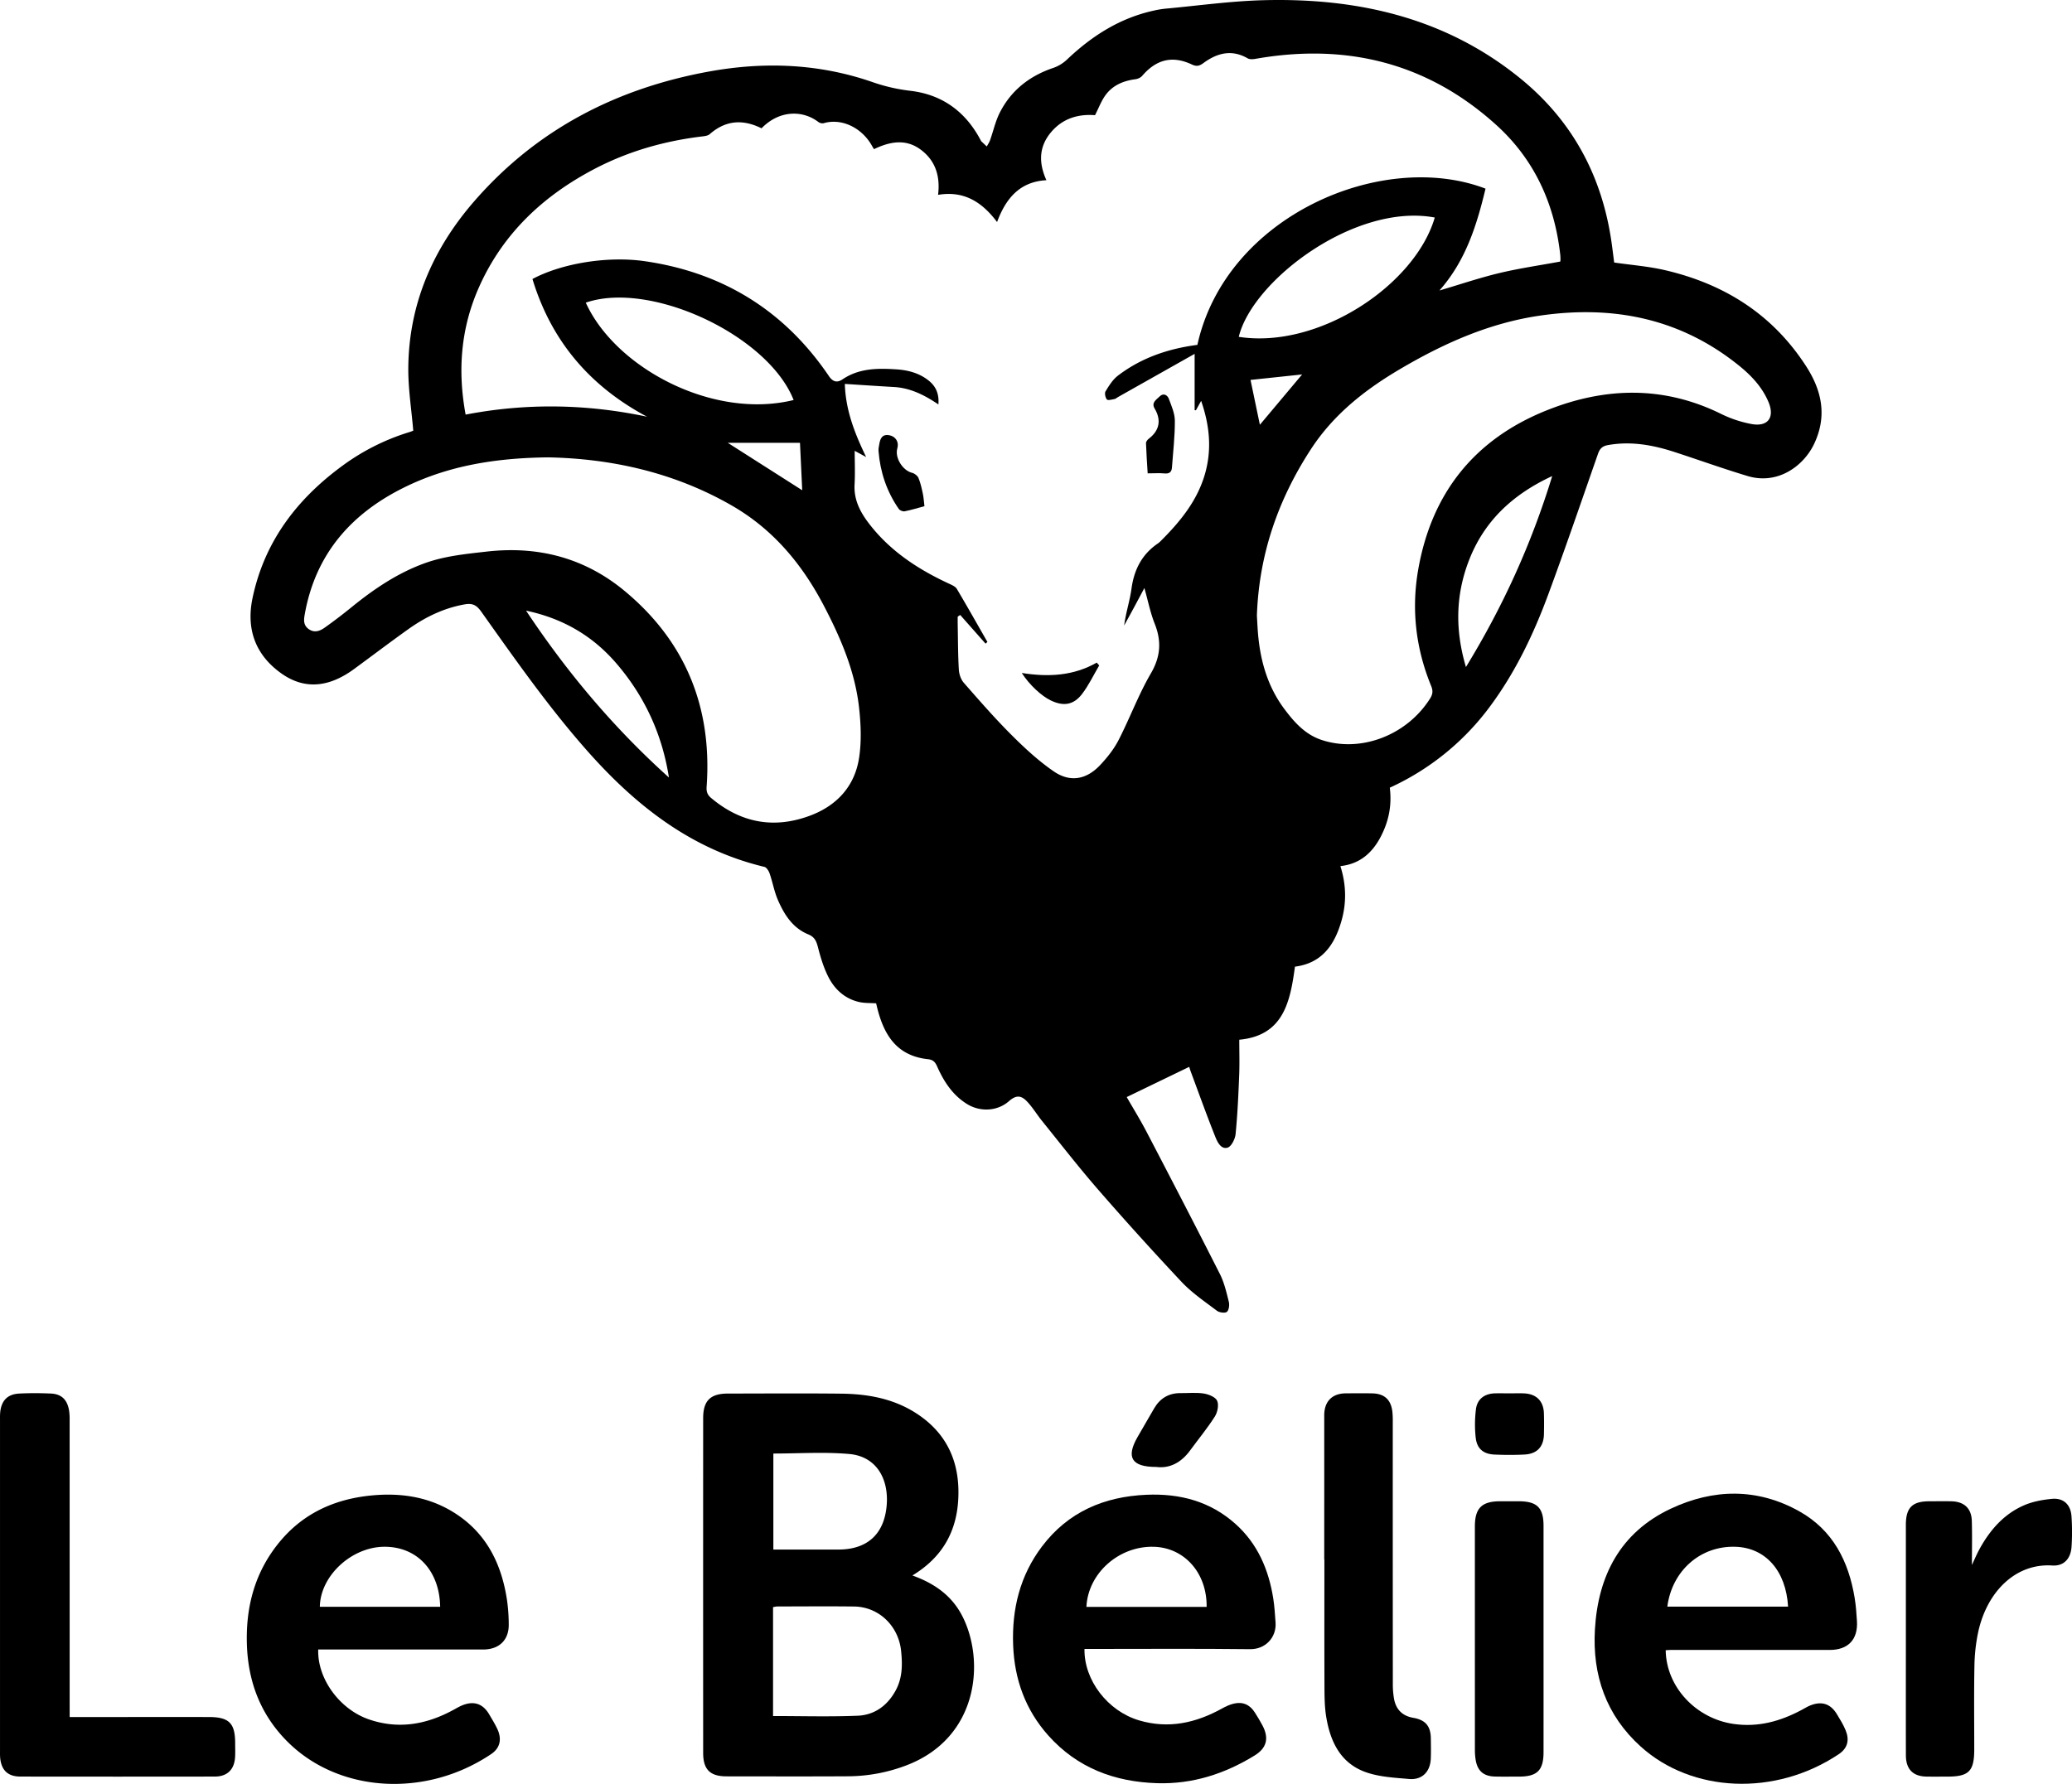 <svg id="Calque_1" data-name="Calque 1" xmlns="http://www.w3.org/2000/svg" viewBox="0 0 4036.46 3476.02"><path d="M3239.91,1113.83c45.1-8.19,88.28-.2,130.88,13.72,47.18,15.41,93.94,32.19,141.44,46.51,58.93,17.76,109.67-19.78,130-63.42,25-53.67,14.88-102.68-16-150.54-65.47-101.41-159.69-160.46-275.35-187.27-32-7.42-65.18-9.92-98.55-14.78-1.62-12.42-3.23-25.95-5.15-39.43-18.4-129.07-76.31-236.87-177.51-319.19C2924,280.92,2752.58,242.09,2569.28,246.88c-64,1.67-127.77,10.7-191.63,16.54a186,186,0,0,0-23,3.91c-65.76,14.59-120,49.34-168.23,95.17a74.21,74.21,0,0,1-26.58,16.24c-46,15.47-81.8,43.29-104,86.42-8.78,17-12.87,36.44-19.39,54.67-1.51,4.24-4.21,8-6.37,12.06-3.58-3.38-7.17-6.74-10.73-10.14a4.69,4.69,0,0,1-.74-1.25c-29.12-55.81-74.51-89.6-137.15-97.05a342.78,342.78,0,0,1-73.21-16.73c-104.67-36.48-212-40.5-320.15-20.69C1307.3,419.12,1152,499.66,1030.71,639.66c-80,92.43-126.45,199.72-127.56,323.37-.36,40.49,6.18,81,9.65,122.66-.9.33-4,1.69-7.23,2.67a435.08,435.08,0,0,0-130,65.13c-89.23,65.19-152.69,148.17-175.86,258.39-12.73,60.6,5.72,110.69,55.61,146.43,48.18,34.52,96.44,25.33,142-8.06,35.38-25.91,70.32-52.46,106-77.88,33.23-23.63,69.16-41.12,110.08-48.31,15.9-2.79,23.49,2.52,32,14.48,66.36,93.34,132,187.28,208.24,273.1,94,105.84,202,190.22,343.22,224,4.3,1,8.52,8,10.26,13.07,5.83,16.94,8.93,35,16,51.31,12.35,28.55,28.84,54.77,59.42,67.23,12.18,5,15.69,13.28,18.7,25.06,5,19.62,11,39.48,20.08,57.45,12.46,24.64,32.35,42.91,60.32,49.23,10.68,2.41,22,1.78,32.91,2.53,12.51,56.3,36.2,101.92,101,108.89,9.61,1,13.92,5.29,17.71,13.85,13,29.33,30.05,55.87,58.11,73.32,26.29,16.35,59.75,14,81.68-5.21,13.38-11.73,23.18-12.55,35.44.41,11,11.58,19.3,25.59,29.38,38.06,36.12,44.7,71.35,90.2,109.05,133.53q79.62,91.53,162.7,180c20.16,21.37,45.15,38.32,68.79,56.17,4.74,3.58,15.88,5.13,19.46,2.13,4.07-3.43,5.27-13.58,3.7-19.8-4.6-18.31-8.93-37.26-17.37-53.94-46.79-92.47-94.56-184.46-142.49-276.36-12.52-24-26.81-47.09-39-68.4l121.74-58.86c.61,1.88,1.67,5.59,3,9.2,15.77,42.37,31,84.94,47.77,126.93,4.07,10.23,11.07,25,23.91,21.32,7.36-2.11,14.73-16.81,15.68-26.48,3.77-38.19,5.46-76.61,7-115,.93-23.09.17-46.26.17-68.84,86-8,99.17-73.57,108.47-142.38,52.17-6.63,76.73-41.79,90.21-87.8,10.38-35.46,10-71.1-1.69-108.13,37.51-4,61.89-25.44,78.4-56.94,15.52-29.62,22.22-60.87,17.82-95.86a501.57,501.57,0,0,0,196.25-159.68c49.05-66.44,84.16-140.25,112.58-217.15,33.57-90.82,64.9-182.47,96.85-273.89C3224.35,1120.84,3229.15,1115.79,3239.91,1113.83ZM1132.58,1436.36c73.27,15.52,130.68,50.05,176.29,103.22,54.9,64,89,138.16,102,221.91C1304.92,1666.12,1213.68,1558.57,1132.58,1436.36ZM1781.2,1724c-8.61,54.71-43.29,92.17-94.68,111.54-70.78,26.7-135.82,14.54-193.79-34.48-6.93-5.86-9.09-12.17-8.42-21.51,11.1-154-40.61-282.69-159.71-381.52-77.59-64.39-168.21-88.2-268.88-76.73-41.26,4.71-82.27,8.63-121.55,23-52.88,19.32-98.6,50.41-141.91,85.64-17,13.82-34.44,27.13-52.32,39.77-9.34,6.59-20.06,10.47-31.14,2.33-10.53-7.74-9.23-18.19-7.27-29.11,20.87-116.2,89.53-195.06,193-246.34,86.52-42.86,179.16-57.75,280.91-58.91,122.5,2.4,244.72,28.85,357.51,93.62,81.08,46.57,137.66,114.71,180.23,196.35,32.61,62.55,60.23,127,68.11,197.64C1784.94,1657.86,1786.27,1691.84,1781.2,1724Zm-115-614.63c1.37,29,2.89,61.37,4.36,92.42l-145-92.42ZM1248.92,836.22c126.08-43.52,355.16,63.44,404.89,189.7C1496.25,1064.74,1306.23,962.85,1248.92,836.22ZM2440.37,918.5c-57,7.42-109.35,25.26-154.85,60-10,7.66-17.31,19.5-24.05,30.52-2.25,3.67-.43,12,2.58,15.86,1.76,2.24,9.62.17,14.57-.78,2.71-.53,5.08-2.77,7.63-4.21L2435,936v109.61l2.5.36c2.95-5.34,5.91-10.67,10.19-18.39,16.95,49,21.15,96,7,144-15.3,51.69-48.26,91.75-85.54,128.9a39.67,39.67,0,0,1-5.5,4.8c-31.22,21.17-46.53,51-51.61,88.06-3.27,23.91-11.11,47.19-14.35,72,6.22-11.37,12.48-22.71,18.63-34.11,6.34-11.74,12.57-23.52,20.8-38.94,7.3,25.85,11.68,48.34,20,69.25,13.6,34.18,11.85,64.14-7.37,97.11-24.16,41.45-40.91,87.16-62.95,130-9.22,17.89-22.37,34.39-36.3,49.09-26.42,27.87-58.1,33.65-89.77,11.93-29.86-20.49-57-45.64-82.7-71.33-32.39-32.34-62.56-67-92.72-101.44-5.71-6.53-9.17-16.91-9.68-25.75-1.71-29.66-1.63-59.43-2.2-89.16-.09-4.63,0-9.27,0-13.9l4.87-3.32,49.39,55.86,3.63-3.3c-19.74-34.48-39.26-69.09-59.52-103.26-2.62-4.42-8.78-7.28-13.86-9.62-59.08-27.24-112.76-61.71-153.84-113.35-18.85-23.7-33.37-48.74-31.55-80.83,1.23-21.72.23-43.56.23-65.31l22.31,12.09c-22.5-46.53-40-91.41-41.52-142.48,32.78,2.08,64.15,4.23,95.54,6,32.26,1.83,60,15.84,86.72,34,1.68-20.26-4.65-35-18.73-46.34-18.25-14.72-40.11-20.48-62.55-22-36.57-2.42-73-2.54-105.62,19.5-9.08,6.13-17.82,6.23-26.29-6.29-86.16-127.23-206-201.66-357.87-223.88-72.82-10.65-161.89,3.79-219.74,34.57,36.61,120.6,111.74,208.91,223.26,268.35-117.4-24.87-234.93-26.92-353.46-4.12-16.09-87.05-9.08-169.75,26.4-249.08,46.5-104,124.85-177.34,224.48-229.54,66.36-34.76,137.19-54.82,211.41-63.59,4.58-.55,10.06-1.45,13.28-4.28,30.87-27.09,64.34-29.56,100.9-11.37,34.54-35.61,80-35.76,110.74-12.29,2.61,2,7.35,3.18,10.39,2.3,35.43-10.34,75,9.28,94.36,44.7.92,1.68,2,3.29,3.58,5.93,30.85-14.82,62.3-21,91.86,1.55,28,21.32,37.4,51.14,33,87.46,49.58-8.29,85,13,114.9,53,17.07-45.86,44-78.67,96.14-81.52-15.56-34.35-14.47-65.43,8.9-93.35,22.8-27.24,53.37-35.92,85.79-33.34,7.34-14.28,12.38-28.23,20.85-39.62,14.05-18.91,34.68-27.46,57.89-30.46,4.65-.6,10.18-3.11,13.16-6.57,27.55-32.07,58.71-40,96.64-22.19,9.55,4.47,15,2.92,22.94-2.93,26.51-19.44,54.78-26.92,85.78-9.06,4,2.3,10.27,1.94,15.19,1.07,177-31.21,335.4,7.49,469.54,129.09,74,67.07,113.35,153.49,124.34,252.72.32,2.9.38,5.84.44,8.76a40.8,40.8,0,0,1-.39,4.39c-39.65,7.34-79.55,13.08-118.6,22.41-38.59,9.22-76.33,22.06-116.87,34,51.1-57.63,72.72-127,89.83-198.47C2801,537.25,2495.94,666.6,2440.37,918.5ZM2521,902.84c26.63-110,226.7-261.46,381.83-232.48C2864.7,801.3,2677.41,927.09,2521,902.84Zm123.41,73.28-82.29,98.05q-9.1-43.62-18.24-87.38Zm249.27,631.46c-45.13,71.72-135.51,106.32-212,80.49-31.6-10.67-52.73-34.49-71.79-60-35.05-46.87-48.85-101.11-52.25-158.6-.49-8.26-.94-16.53-1.33-23.47,4.12-118.79,41-225.38,104.8-323.56,43.89-67.6,104.44-115.6,172.94-156.09,85.49-50.53,174.75-90.44,273.65-104.84,142.87-20.81,274.48,5.45,388.76,98.17,23.53,19.09,44.29,41.34,56.39,69.93,12.86,30.4-1.15,49.25-33.58,43a229.62,229.62,0,0,1-57.94-19.26c-112.29-55.59-226.3-52.76-339.79-7.55-141.14,56.23-225,161.39-251.06,311.08-13.47,77.46-4.6,153.4,25.37,226.37C2899.64,1592.56,2898.94,1599.26,2893.7,1607.58Zm69.87-61.38c-21.47-72.27-20-140.34,5.57-206.92,29.34-76.56,84.61-129.1,162.5-165.15C3090.93,1306.86,3035.8,1428.05,2963.57,1546.2Z" transform="translate(-107.75 -246.49)"/><path d="M1885.18,3316.35c58.56-35.36,86.4-85.84,89.43-150,3.4-71.82-22.92-129.38-85.24-168.08-43.64-27.1-92.43-35.61-142.67-36.18-73.62-.82-147.26-.26-220.89-.19-34.17,0-48.23,13.85-48.24,47.88q-.12,326.22,0,652.45c0,32.11,13.5,45.53,45.32,45.55,79,.06,158,.35,237-.12a323.11,323.11,0,0,0,112.81-21c142-53.59,154.26-204.43,109.62-291.38C1962.1,3356,1928.81,3332,1885.18,3316.35Zm-270.85-237.59c49.91,0,99.31-3.43,148,.92,54,4.82,78.53,50.69,72.32,104.61s-39.6,81.57-93.77,81.57H1614.33Zm237.75,462.65c-16.22,29.19-41.25,46.93-73.68,48.24-54.35,2.21-108.86.6-164.67.6V3378c3.11-.46,5.85-1.23,8.59-1.24,49.7-.07,99.39-.51,149.08.07,48.85.58,87,38.31,91.83,86.86C1866,3490.92,1865.8,3516.72,1852.08,3541.41Z" transform="translate(-107.75 -246.49)"/><path d="M987.29,3190.84c-48.79-28.9-102.5-35.86-158-30.16-70.62,7.24-131.35,35-177.21,90.74-47.4,57.65-65.55,124.74-63.38,198.47,2.21,75,27.69,140.21,81.53,192.7,99.33,96.85,266.79,107.57,394.38,21.77,17.66-11.88,21.12-29.42,11.89-49.11-4.54-9.66-10.23-18.79-15.61-28-12.15-20.89-29.62-27-52.11-18.05-5.84,2.33-11.35,5.57-16.89,8.62-52.73,28.92-107.69,39-165.88,18.81-56.73-19.68-100.22-79.15-98.33-136.05H1040c3.9,0,7.8.1,11.7,0,29.28-1.06,47.28-19,47.12-48.2a341.18,341.18,0,0,0-3.37-48C1084.46,3291,1053.06,3229.8,987.29,3190.84ZM730.84,3377.42c.78-60.42,62-116.9,126-117,63.44-.08,107.21,46.72,108.39,117Z" transform="translate(-107.75 -246.49)"/><path d="M3720.86,3360.44c-11.68-71.57-42.36-132.25-107.48-168.86-82.14-46.17-168.12-44.39-251.28-5.11-97.61,46.1-141.17,130.19-147.28,234.91-5.23,89.37,21.8,167.5,89.39,228.5,99.41,89.7,261.36,97.72,385.62,14.71,17-11.38,21.26-27,13.55-46.16-4.5-11.17-11-21.61-17.3-32-12.22-20.06-29.27-25.63-51.32-17-5.84,2.3-11.25,5.72-16.82,8.7-41.71,22.37-85.18,34.52-133.32,27.5-73.06-10.66-130.88-72-131.93-143.6,3.77-.23,6.61-.55,9.45-.55q155,0,310.08,0c35.88,0,55.2-20.33,53.07-56C3724.4,3390.42,3723.28,3375.3,3720.86,3360.44Zm-365,16.64c9.18-70.43,64.94-119,133.06-116.63,58.39,2,98.13,46.85,102.18,116.63Z" transform="translate(-107.75 -246.49)"/><path d="M2588.2,3361.29c-8.94-56.36-30.34-106.68-73.81-145.54-49.38-44.15-108.54-59.41-173.16-56.64-82.56,3.54-152.73,33.39-203.61,100.76-42.93,56.84-58.85,121.92-56.17,192.4,2.54,66.69,24,126.08,68.59,176,56.32,63,128.79,90.27,211.91,92.83,69,2.13,131.65-18.16,189.79-53.87,23.89-14.67,28.54-33.81,15.41-58.72-4.53-8.6-9.65-16.91-14.84-25.14-9.66-15.31-23.64-21.53-41.25-17.27-7.9,1.92-15.59,5.53-22.76,9.5-51,28.26-104.28,40.1-161.65,23.07-60.87-18.07-107.33-78.21-106.23-139.16h16.95c102,0,203.91-.74,305.85.46,29.18.35,51.61-22.46,49.42-52.13C2591.5,3392.26,2590.63,3376.64,2588.2,3361.29Zm-364,16.33c3-65.5,63.21-119,131.21-117.17,59.66,1.6,103.8,51,103,117.17Z" transform="translate(-107.75 -246.49)"/><path d="M515,3592.2q-87-.15-174.08,0H243.46v-19.08q0-280.14-.05-560.27a106.08,106.08,0,0,0-1.27-18.87c-3.73-20.6-14.91-31.26-35.51-32.14-20.43-.88-41-1-61.41.06-22.61,1.17-34.44,13.37-37,35.73a115.09,115.09,0,0,0-.45,13.14q0,324.75,0,649.5a116.76,116.76,0,0,0,.31,11.69c2.43,24,15.1,36.19,39.22,36.23q189.44.27,378.87,0c24.23,0,38.05-13.6,39.53-37.68.56-9.23.15-18.52.15-27.78C565.84,3604.26,553.88,3592.26,515,3592.2Z" transform="translate(-107.75 -246.49)"/><path d="M2861.1,3593.76c-21.51-3.72-33.84-16.27-37.65-37.14a163.36,163.36,0,0,1-2.32-29.07q-.2-255.36-.12-510.71a176.6,176.6,0,0,0-.7-19c-2.61-23.89-15.43-35.81-39.34-36.31-17.06-.35-34.14-.15-51.21-.06-27,.14-42.28,15.8-42.27,43q.08,140.48,0,280.95h.31c0,81-.18,162,.13,242.92.08,20.41,0,41.1,3.06,61.18,7.59,49.07,27.37,92.33,77.34,110.08,26.44,9.4,56.07,10.84,84.48,13.31,25.34,2.21,41.18-14,42.26-39.68.55-13.14.25-26.33.08-39.5C2894.86,3610.08,2884.85,3597.87,2861.1,3593.76Z" transform="translate(-107.75 -246.49)"/><path d="M4105.24,3167.08c-18.57,1.74-37.88,5.3-54.82,12.71-38.88,17-65.78,47.79-86,84.44-6,10.87-10.78,22.44-15.18,31.7,0-27.58.66-56.76-.2-85.89-.73-24.82-15.25-37.83-40.47-38.22-14.13-.22-28.27-.06-42.41,0-33.17,0-45.58,12.51-45.59,46q0,124.29,0,248.59c0,66.78-.1,133.56.05,200.34.07,27.05,13.69,41,40,41.48,13.64.24,27.29.05,40.94.05,41.79,0,52.21-10.52,52.23-52.93,0-54.11-.68-108.23.35-162.31a344.1,344.1,0,0,1,7.36-66.55c17.13-78.55,72.78-134.22,144.35-129.56,22.74,1.48,36-13.61,37.48-36.56a439.63,439.63,0,0,0-.14-59.86C4141.45,3178,4127.44,3165,4105.24,3167.08Z" transform="translate(-107.75 -246.49)"/><path d="M3066.93,3171.78c-12.19-.05-24.37,0-36.56,0-36,0-49.42,13.38-49.42,49.27q0,217.13.05,434.26a123.55,123.55,0,0,0,1.47,20.35c3.66,21.85,15.53,32,38,32.51,15.59.34,31.19.09,46.79.08,35.08,0,47.43-12.32,47.45-47.45q.08-110.4,0-220.79V3378.6q0-79.7,0-159.38C3114.67,3184.47,3102,3171.94,3066.93,3171.78Z" transform="translate(-107.75 -246.49)"/><path d="M2426.05,3072.91c16.12-22,33.59-43.14,48.23-66.09,5.3-8.29,8.21-22.48,4.66-30.73-3.13-7.29-16.35-12.69-25.87-14.23-14.74-2.37-30.14-.69-45.25-.83-23.08-.21-40.14,10-51.67,29.74q-16.18,27.77-32.22,55.62c-22.8,39.52-12.16,58.5,36.26,58.5C2386.3,3108.29,2408.79,3096.48,2426.05,3072.91Z" transform="translate(-107.75 -246.49)"/><path d="M3077,2961.57c-9.23-.44-18.49-.07-27.74-.08-9.74,0-19.48-.25-29.2,0-20,.59-34.24,10.72-36.95,30.47a236.22,236.22,0,0,0-.62,55.11c2.22,22.13,14.69,32.74,36.86,33.7,19.43.85,39,.94,58.39-.07,24.41-1.26,37.2-15.19,37.75-39.43.3-13.62.4-27.27-.05-40.88C3114.65,2976.56,3100.87,2962.7,3077,2961.57Z" transform="translate(-107.75 -246.49)"/><path d="M1897,1177.79c-1.85-4.42-7.66-8.86-12.48-10-18.4-4.53-34-29.57-28.68-47.68,3.59-12.18-3-23.22-15.88-25.61s-17.31,5.76-19.09,16.49c-.8,4.77-2.06,9.68-1.68,14.42,3.25,41,16,78.82,39.42,112.71,2,2.94,8,5.36,11.47,4.69,12.73-2.49,25.19-6.38,38.58-10-1-8.09-1.41-16.3-3.09-24.25C1903.34,1198.12,1901.06,1187.53,1897,1177.79Z" transform="translate(-107.75 -246.49)"/><path d="M2376.33,1169c9.25.9,13.85-2.55,14.49-11.42,2.2-30.4,5.81-60.81,5.66-91.2-.06-14.4-6.57-29.09-11.81-43-2.83-7.53-10.74-11.45-17.65-4.56-6.17,6.15-16.92,12.08-9.91,23.77,13.33,22.21,9.48,42.8-11.14,58.51-2.68,2-5.78,5.9-5.69,8.82.64,19.8,2.09,39.57,3.25,58.9C2357,1168.81,2366.75,1168.08,2376.33,1169Z" transform="translate(-107.75 -246.49)"/><path d="M2098.28,1557.81c14.67,23,38.31,44.81,56.42,53.49,24.75,11.88,44.39,9.17,61.09-12.68,13-17,22.34-36.86,33.3-55.46l-4.76-5.56C2199.08,1563.43,2150.4,1566.11,2098.28,1557.81Z" transform="translate(-107.75 -246.49)"/></svg>